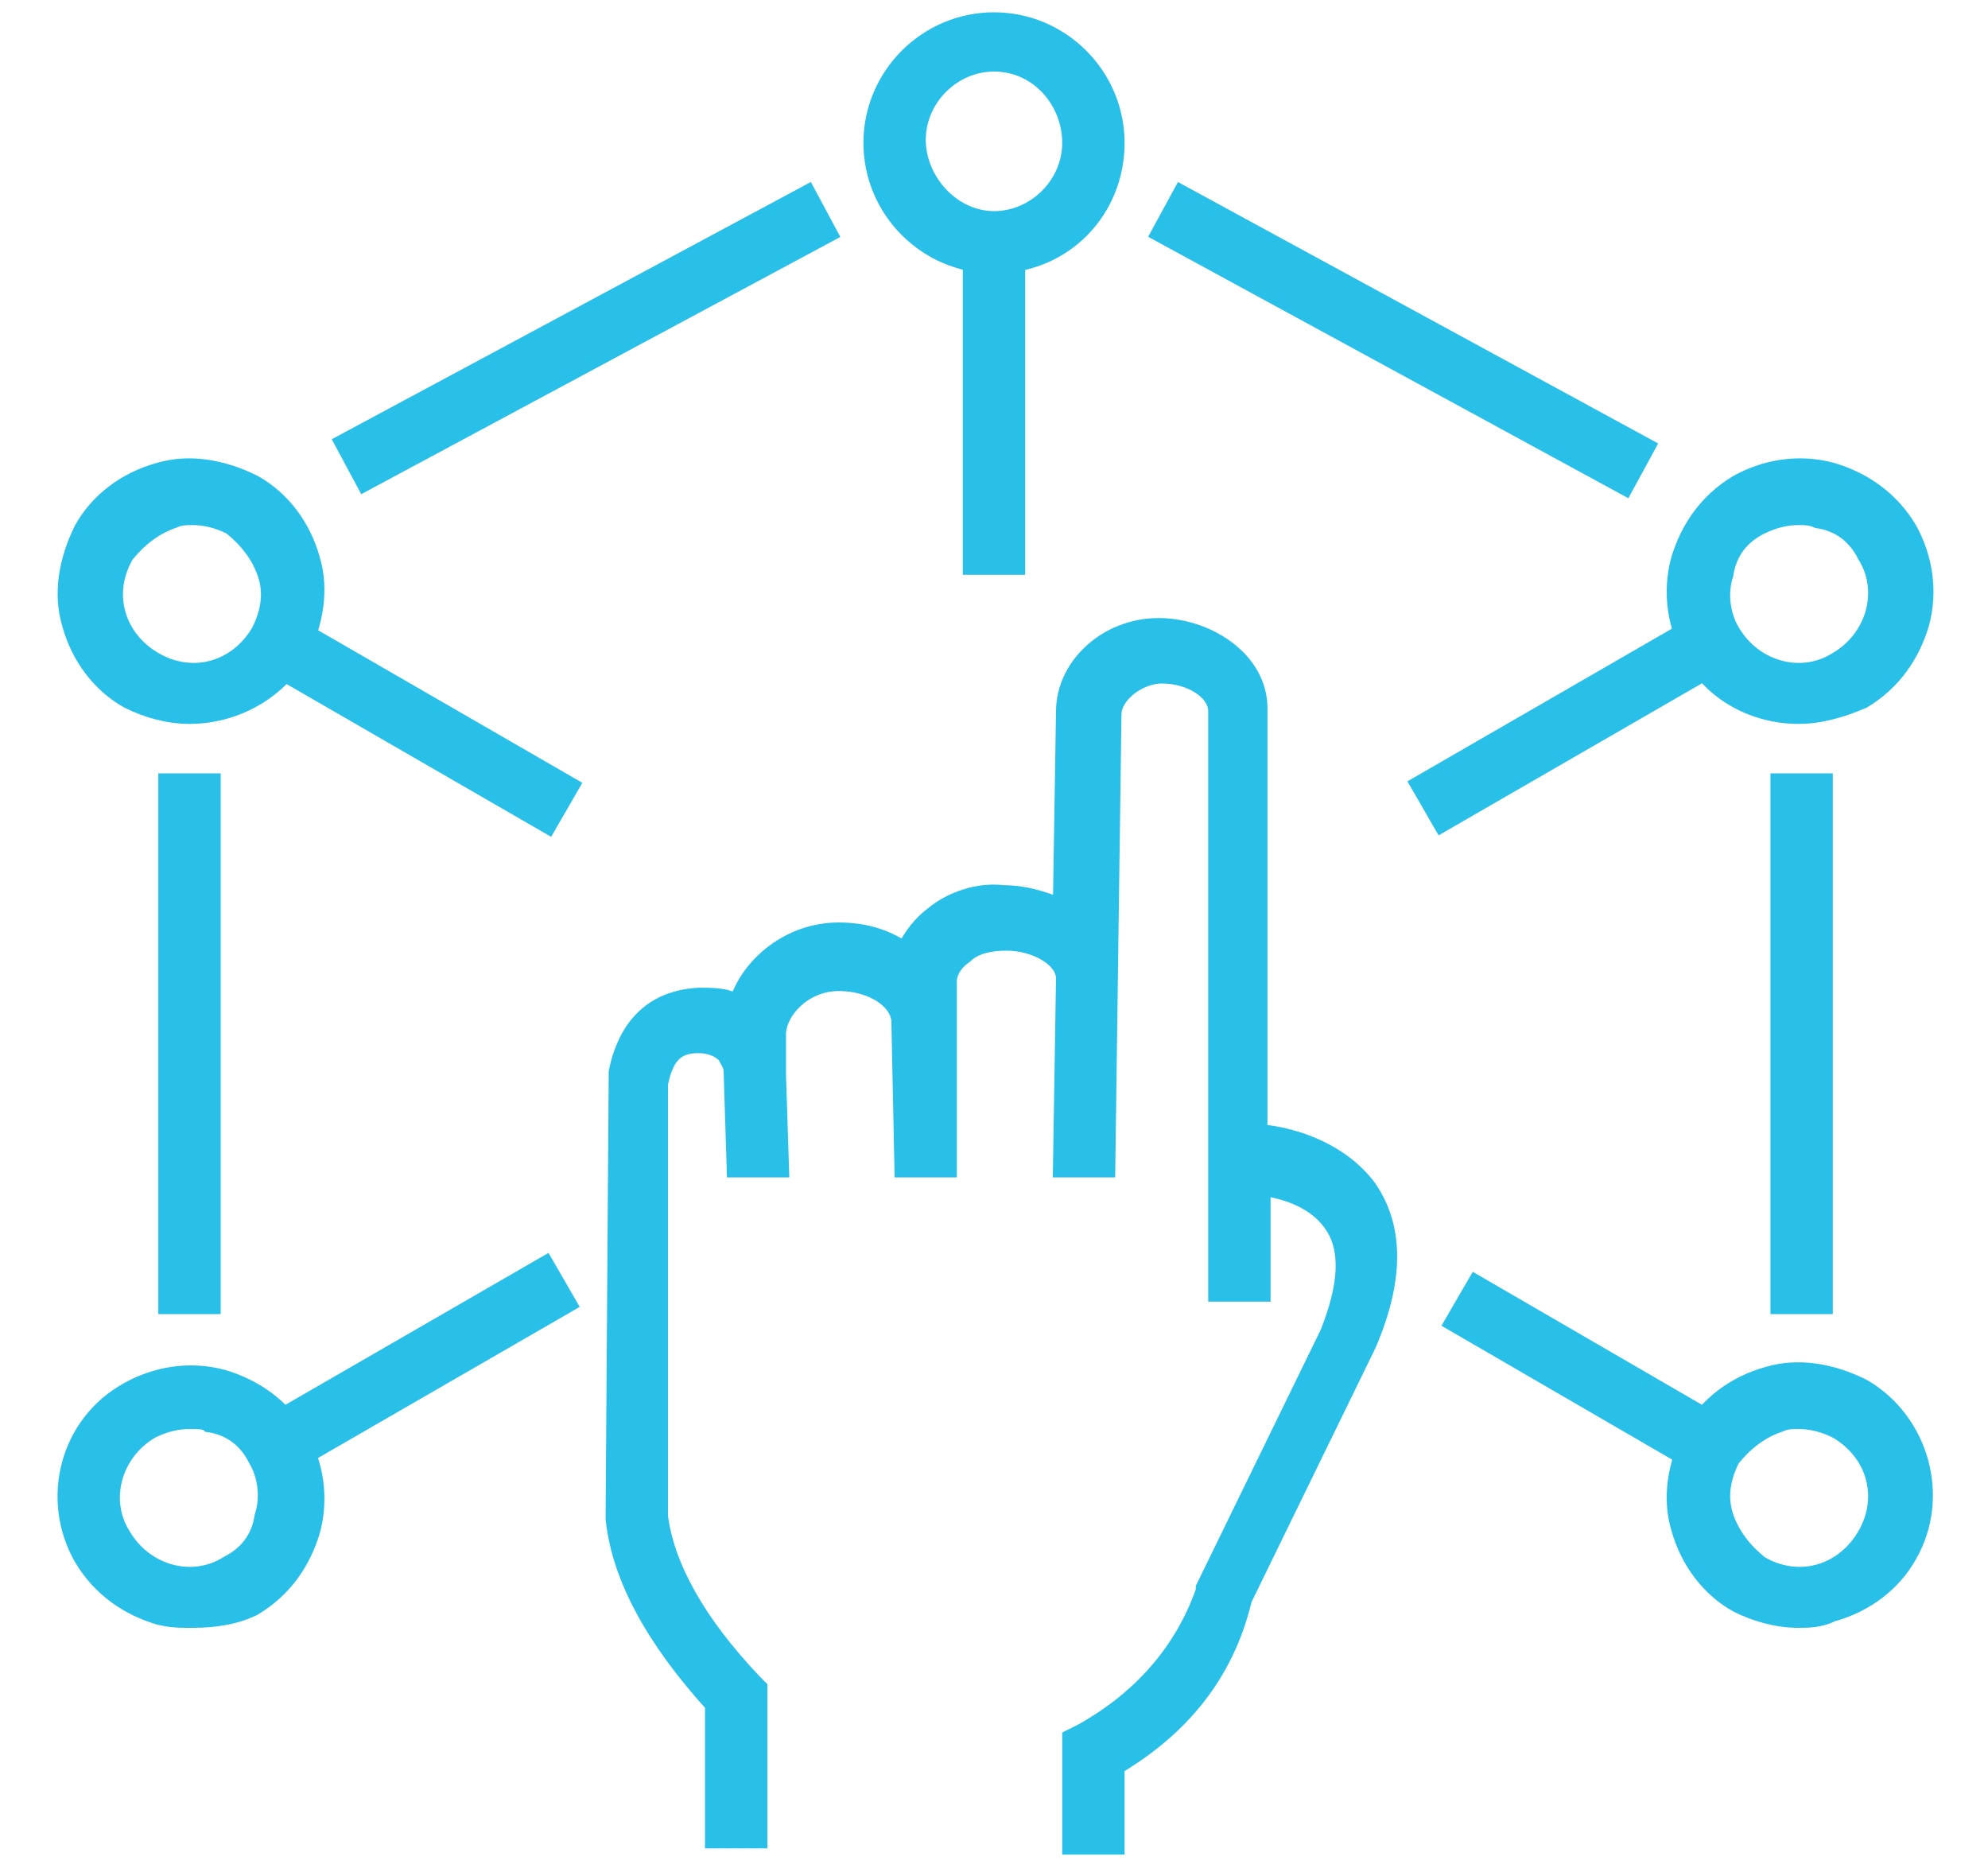 <?xml version="1.0" encoding="utf-8"?>
<!-- Generator: Adobe Illustrator 25.4.1, SVG Export Plug-In . SVG Version: 6.00 Build 0)  -->
<svg version="1.1" id="Capa_1" xmlns="http://www.w3.org/2000/svg" xmlns:xlink="http://www.w3.org/1999/xlink" x="0px" y="0px"
	 viewBox="0 0 64 60" style="enable-background:new 0 0 64 60;" xml:space="preserve">
<style type="text/css">
	.st0{fill:#28BFE9;stroke:#28BFE9;stroke-width:0.407;stroke-miterlimit:10;}
</style>
<g>
	<g>
		<path class="st0" d="M36,59.5h-1.6v-3.6l0.4-0.2c1.8-1,3.2-2.5,3.9-4.5l0-0.1l4-8.2c0.6-1.5,0.7-2.7,0.1-3.5
			c-0.5-0.7-1.4-1-2.1-1.1l0,3.4l-1.6,0l0-5.1l0,0l0-13.7c0-0.6-0.8-1.1-1.7-1.1c-0.7,0-1.5,0.6-1.5,1.2l-0.2,14.7l-1.6,0l0.1-6.2
			c0-0.6-0.9-1.1-1.8-1.1c-0.5,0-1,0.1-1.3,0.4c-0.3,0.2-0.5,0.5-0.5,0.8l0,6.1l-1.6,0l-0.1-4.8c0-0.6-0.8-1.2-1.9-1.2
			c-1.1,0-1.9,0.9-1.9,1.6l0,1.1c0,0.1,0,0.2,0,0.2l0.1,3.1l-1.6,0l-0.1-3.2c0-0.2-0.1-0.3-0.2-0.5c-0.2-0.2-0.5-0.3-0.8-0.3
			c-0.6,0-1,0.2-1.2,1.2l0,13.9c0.2,1.6,1.2,3.4,3,5.3l0.2,0.2v5h-1.6v-4.4c-1.9-2.1-3-4.1-3.2-6l0-0.1l0.1-14.3
			c0.2-1,0.8-2.4,2.7-2.5c0.4,0,0.9,0,1.2,0.2c0.4-1.2,1.7-2.3,3.3-2.3c0,0,0,0,0,0c0.8,0,1.5,0.2,2.1,0.6c0.2-0.4,0.5-0.8,0.9-1.1
			c0.6-0.5,1.5-0.8,2.3-0.7c0.7,0,1.3,0.2,1.8,0.4l0.1-6.2c0-1.5,1.4-2.8,3.1-2.8c1.6,0,3.3,1.1,3.3,2.7l0,13.6
			c1.1,0.1,2.6,0.6,3.5,1.8c0.9,1.3,0.9,3,0,5.1l-4,8.2C39.5,54,38,55.7,36,56.9V59.5z"/>
	</g>
	<rect x="5.3" y="25.1" class="st0" width="1.6" height="17"/>
	<g>
		<path class="st0" d="M32,8.6c-2.2,0-4-1.8-4-4s1.8-4,4-4c2.2,0,4,1.8,4,4S34.3,8.6,32,8.6z M32,2.1c-1.3,0-2.4,1.1-2.4,2.4
			S30.7,7,32,7c1.3,0,2.4-1.1,2.4-2.4S33.4,2.1,32,2.1z"/>
		<rect x="31.2" y="7.8" class="st0" width="1.6" height="10.5"/>
	</g>
	<g>
		<path class="st0" d="M6.1,23.1c-0.7,0-1.4-0.2-2-0.5c-0.9-0.5-1.6-1.4-1.9-2.5c-0.3-1-0.1-2.1,0.4-3.1c0.5-0.9,1.4-1.6,2.5-1.9
			c1-0.3,2.1-0.1,3.1,0.4c0.9,0.5,1.6,1.4,1.9,2.5c0.3,1,0.1,2.1-0.4,3.1C8.9,22.4,7.5,23.1,6.1,23.1z M6.2,16.7
			c-0.2,0-0.4,0-0.6,0.1c-0.6,0.2-1.1,0.6-1.5,1.1c-0.7,1.2-0.3,2.6,0.9,3.3c1.2,0.7,2.6,0.3,3.3-0.9c0.3-0.6,0.4-1.2,0.2-1.8
			c-0.2-0.6-0.6-1.1-1.1-1.5l0,0C7,16.8,6.6,16.7,6.2,16.7z"/>
		<rect x="12.7" y="18.1" transform="matrix(0.5 -0.866 0.866 0.5 -13.449 23.359)" class="st0" width="1.6" height="10.5"/>
	</g>
	<g>
		<path class="st0" d="M57.9,23.1c-1.4,0-2.8-0.7-3.5-2c-0.5-0.9-0.7-2-0.4-3.1c0.3-1,0.9-1.9,1.9-2.5l0,0c0.9-0.5,2-0.7,3.1-0.4
			c1,0.3,1.9,0.9,2.5,1.9c0.5,0.9,0.7,2,0.4,3.1c-0.3,1-0.9,1.9-1.9,2.5C59.3,22.9,58.6,23.1,57.9,23.1z M57.9,16.7
			c-0.4,0-0.8,0.1-1.2,0.3l0,0c-0.6,0.3-1,0.8-1.1,1.5c-0.2,0.6-0.1,1.3,0.2,1.8c0.7,1.2,2.2,1.6,3.3,0.9c1.2-0.7,1.6-2.2,0.9-3.3
			c-0.3-0.6-0.8-1-1.5-1.1C58.3,16.7,58.1,16.7,57.9,16.7z"/>
		
			<rect x="45.3" y="22.5" transform="matrix(0.866 -0.5 0.5 0.866 -4.892 28.393)" class="st0" width="10.5" height="1.6"/>
	</g>
	<g>
		<path class="st0" d="M57.9,52.2c-0.7,0-1.4-0.2-2-0.5c-0.9-0.5-1.6-1.4-1.9-2.5c-0.3-1-0.1-2.1,0.4-3.1c0.5-0.9,1.4-1.6,2.5-1.9
			c1-0.3,2.1-0.1,3.1,0.4c1.9,1.1,2.6,3.6,1.5,5.5c-0.5,0.9-1.4,1.6-2.5,1.9C58.6,52.2,58.2,52.2,57.9,52.2z M57.9,45.8
			c-0.2,0-0.4,0-0.6,0.1c-0.6,0.2-1.1,0.6-1.5,1.1c-0.3,0.6-0.4,1.2-0.2,1.8c0.2,0.6,0.6,1.1,1.1,1.5l0,0c1.2,0.7,2.6,0.3,3.3-0.9
			c0.7-1.2,0.3-2.6-0.9-3.3C58.7,45.9,58.3,45.8,57.9,45.8z"/>
		<rect x="50.3" y="39.6" transform="matrix(0.502 -0.865 0.865 0.502 -12.821 66.235)" class="st0" width="1.6" height="9.3"/>
	</g>
	<g>
		<path class="st0" d="M6.2,52.2c-0.4,0-0.7,0-1.1-0.1c-1-0.3-1.9-0.9-2.5-1.9c-1.1-1.9-0.5-4.4,1.5-5.5c0.9-0.5,2-0.7,3.1-0.4
			c1,0.3,1.9,0.9,2.5,1.9c0.5,0.9,0.7,2,0.4,3.1c-0.3,1-0.9,1.9-1.9,2.5l0,0C7.6,52.1,6.9,52.2,6.2,52.2z M6.1,45.8
			c-0.4,0-0.8,0.1-1.2,0.3c-1.2,0.7-1.6,2.2-0.9,3.3c0.7,1.2,2.2,1.6,3.3,0.9l0,0c0.6-0.3,1-0.8,1.1-1.5c0.2-0.6,0.1-1.3-0.2-1.8
			c-0.3-0.6-0.8-1-1.5-1.1C6.6,45.8,6.4,45.8,6.1,45.8z"/>
		
			<rect x="8.2" y="43.1" transform="matrix(0.866 -0.5 0.5 0.866 -20.16 12.637)" class="st0" width="10.5" height="1.6"/>
	</g>
	<rect x="57.2" y="25.1" class="st0" width="1.6" height="17"/>
	<rect x="44.4" y="2.3" transform="matrix(0.478 -0.878 0.878 0.478 13.996 45.425)" class="st0" width="1.6" height="17.2"/>
	
		<rect x="10.3" y="10.1" transform="matrix(0.881 -0.473 0.473 0.881 -2.896 10.197)" class="st0" width="17.1" height="1.6"/>
</g>
</svg>
